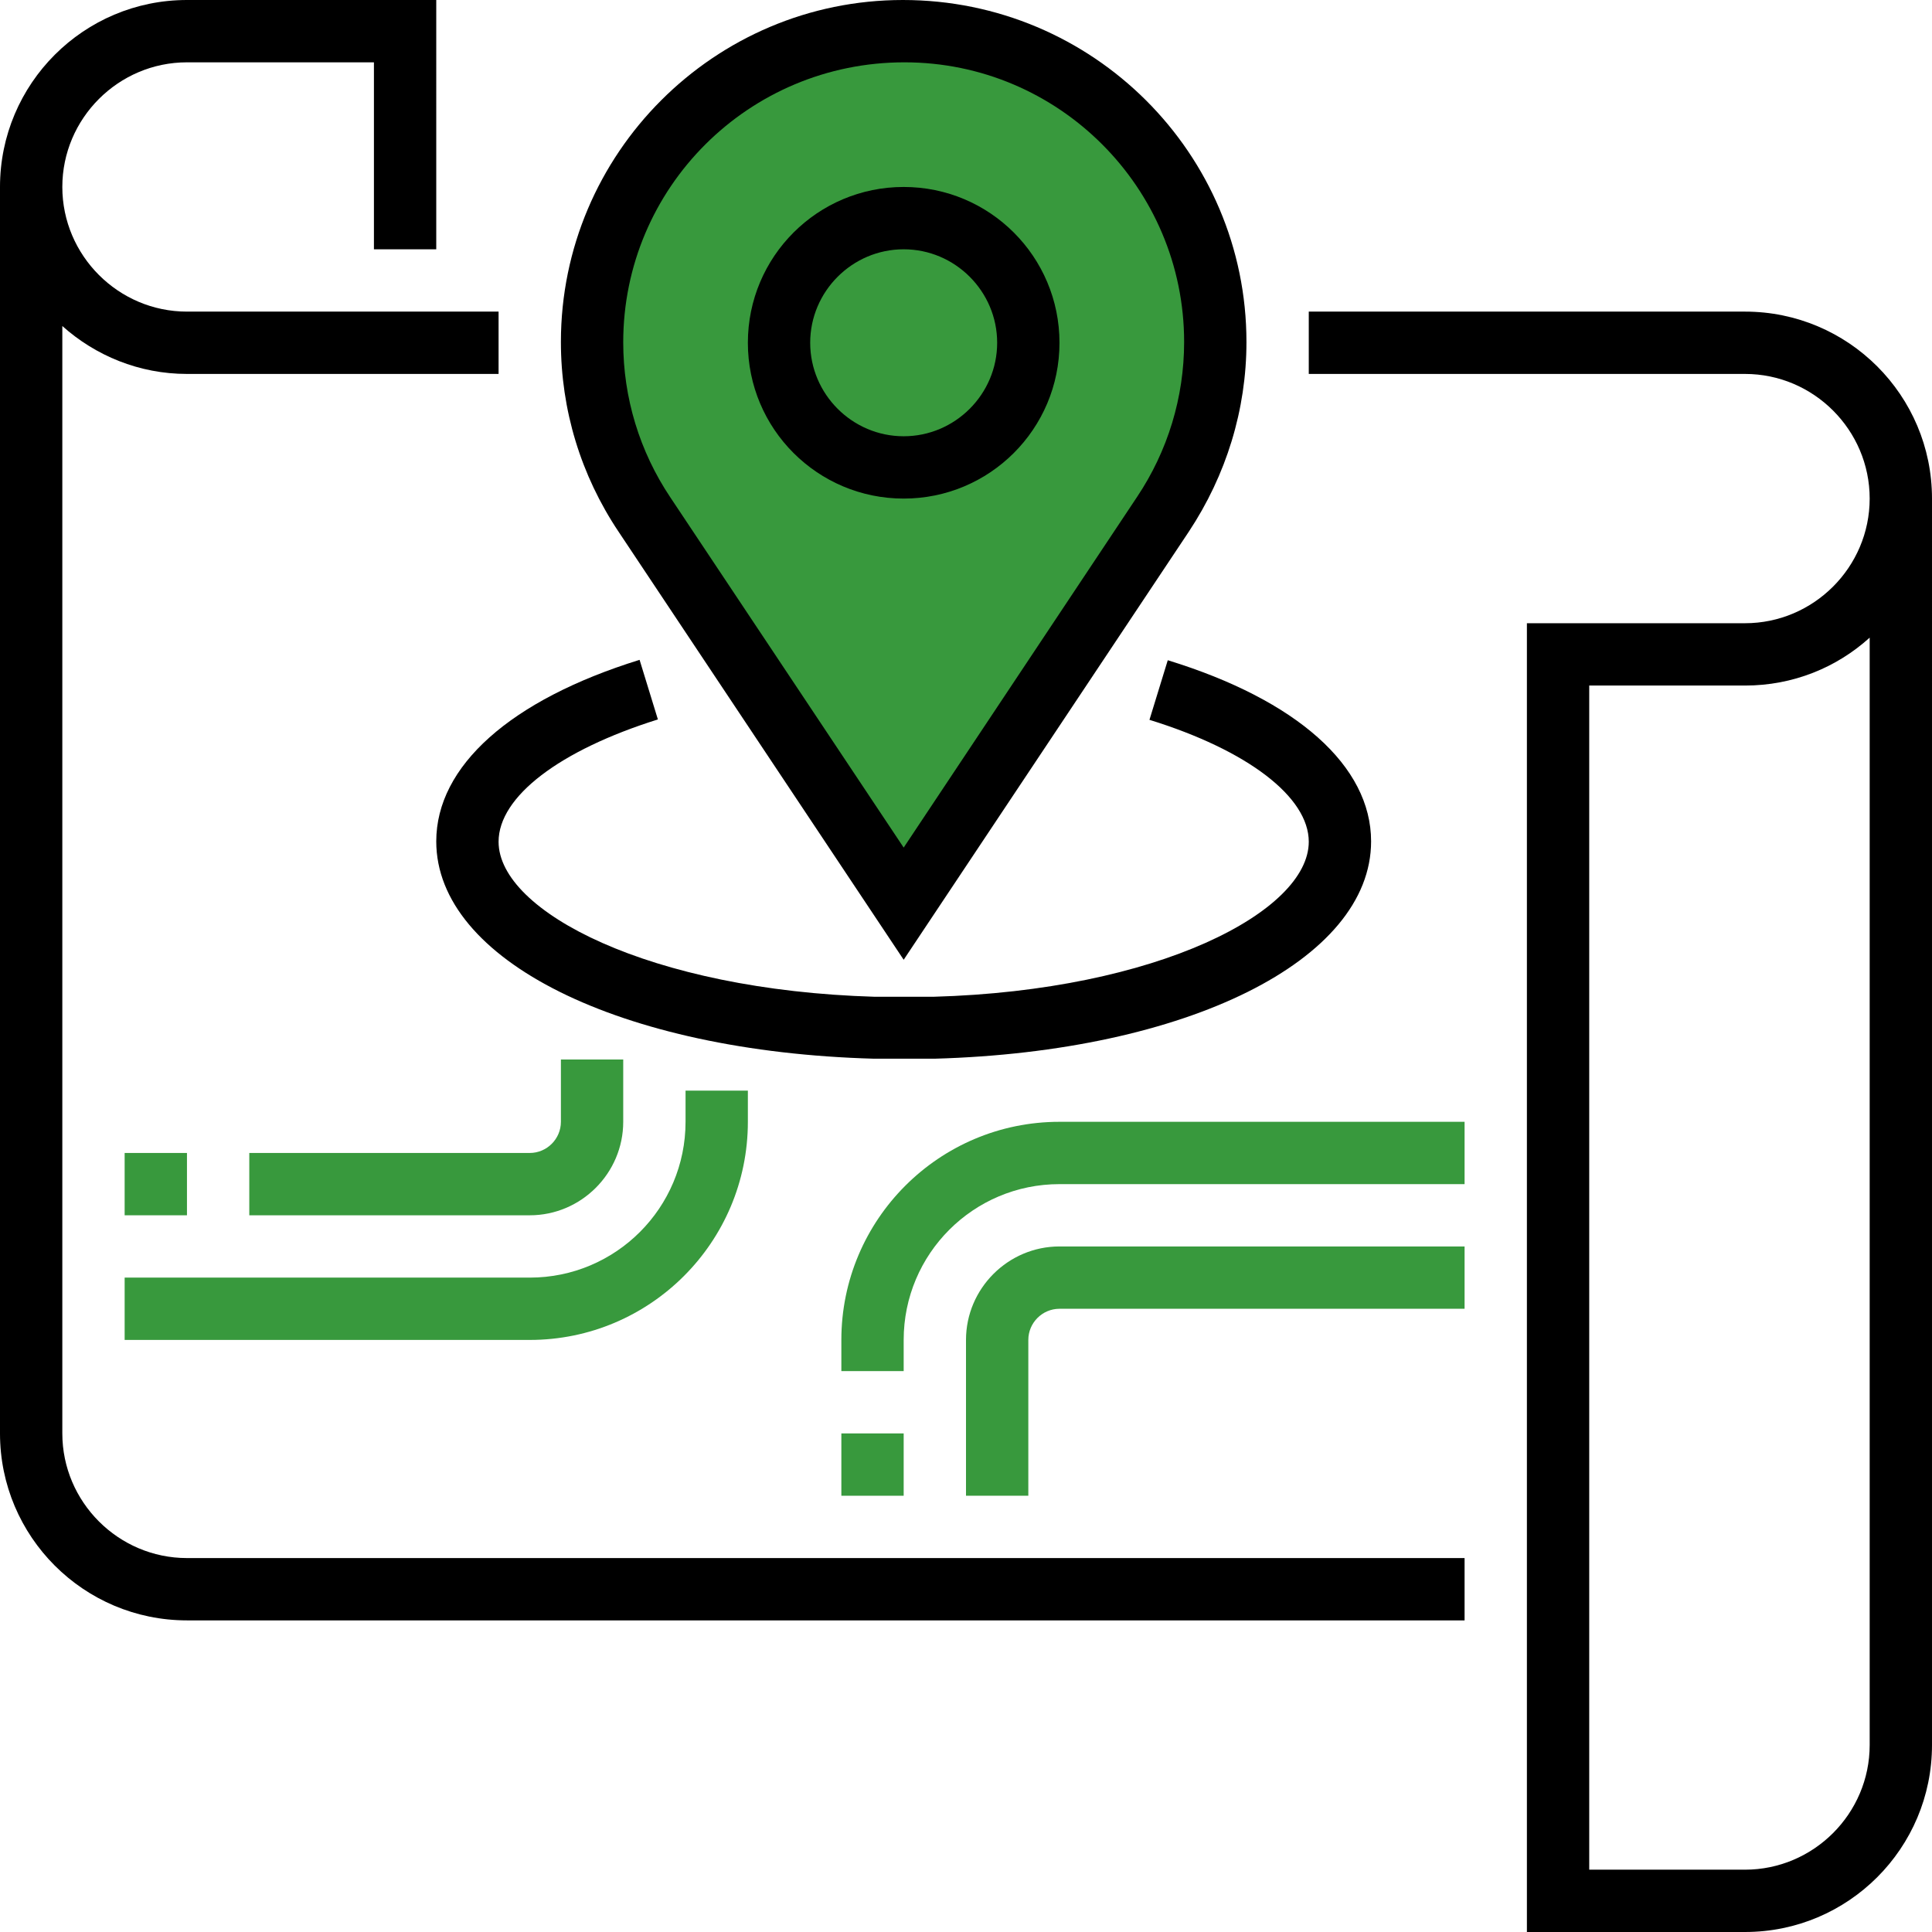 <?xml version="1.0" encoding="UTF-8"?> <!-- Generator: Adobe Illustrator 22.1.0, SVG Export Plug-In . SVG Version: 6.00 Build 0) --> <svg xmlns="http://www.w3.org/2000/svg" xmlns:xlink="http://www.w3.org/1999/xlink" id="Capa_1" x="0px" y="0px" viewBox="0 0 496 496" style="enable-background:new 0 0 496 496;" xml:space="preserve"> <style type="text/css"> .st0{fill:#38993D;} </style> <path class="st0" d="M232,232l-66.6-99.9C156.7,119,152,103.6,152,87.8l0,0C152,43.7,187.7,8,231.8,8h0.3C276.3,8,312,43.7,312,87.8 l0,0c0,15.8-4.7,31.2-13.4,44.3L232,232z"></path> <g> <path d="M448,80H336v16h112c17.6,0,32,14.4,32,32s-14.4,32-32,32h-56v336h56c26.5,0,48-21.5,48-48V128C496,101.5,474.5,80,448,80z M480,448c0,17.6-14.4,32-32,32h-40V176h40c12.3,0,23.5-4.6,32-12.3V448z"></path> <path d="M16,368V83.7C24.5,91.3,35.7,96,48,96h80V80H48c-17.6,0-32-14.4-32-32s14.4-32,32-32h48v48h16V0H48C21.5,0,0,21.5,0,48v320 c0,26.5,21.5,48,48,48h328v-16H48C30.4,400,16,385.6,16,368z"></path> <path d="M232,246.4l73.2-109.9c9.6-14.5,14.8-31.3,14.8-48.7C320,39.4,280.6,0,231.8,0C183.4,0,144,39.4,144,87.8 c0,17.4,5.1,34.2,14.8,48.7L232,246.4z M232.2,16c39.6,0,71.8,32.2,71.8,71.8c0,14.2-4.2,28-12.1,39.8L232,217.6l-59.9-89.9 c-7.9-11.8-12.1-25.6-12.1-39.8C160,48.2,192.2,16,232.2,16z"></path> <path d="M168.9,184.7l-4.7-15.3C131,179.7,112,196.7,112,216c0,30.5,47.2,54,112.4,55.8h15.5C304.8,270,352,246.5,352,216 c0-19.3-19-36.3-52.2-46.5l-4.7,15.3c25.2,7.8,40.9,19.8,40.9,31.3c0,17.9-38.8,38.2-96.4,39.8h-15c-57.8-1.7-96.6-21.9-96.6-39.8 C128,204.5,143.7,192.6,168.9,184.7z"></path> <path d="M232,128c22.1,0,40-17.9,40-40s-17.9-40-40-40s-40,17.9-40,40S209.9,128,232,128z M232,64c13.2,0,24,10.8,24,24 s-10.8,24-24,24s-24-10.8-24-24S218.8,64,232,64z"></path> </g> <g> <path class="st0" d="M136,312H64v-16h72c4.4,0,8-3.6,8-8v-16h16v16C160,301.2,149.2,312,136,312z"></path> <rect x="32" y="296" class="st0" width="16" height="16"></rect> <path class="st0" d="M264,384h-16v-40c0-13.2,10.8-24,24-24h104v16H272c-4.4,0-8,3.6-8,8V384z"></path> <path class="st0" d="M232,352h-16v-8c0-30.9,25.1-56,56-56h104v16H272c-22.1,0-40,17.9-40,40V352z"></path> <rect x="216" y="368" class="st0" width="16" height="16"></rect> <path class="st0" d="M136,344H32v-16h104c22.1,0,40-17.9,40-40v-8h16v8C192,318.9,166.9,344,136,344z"></path> </g> </svg> 